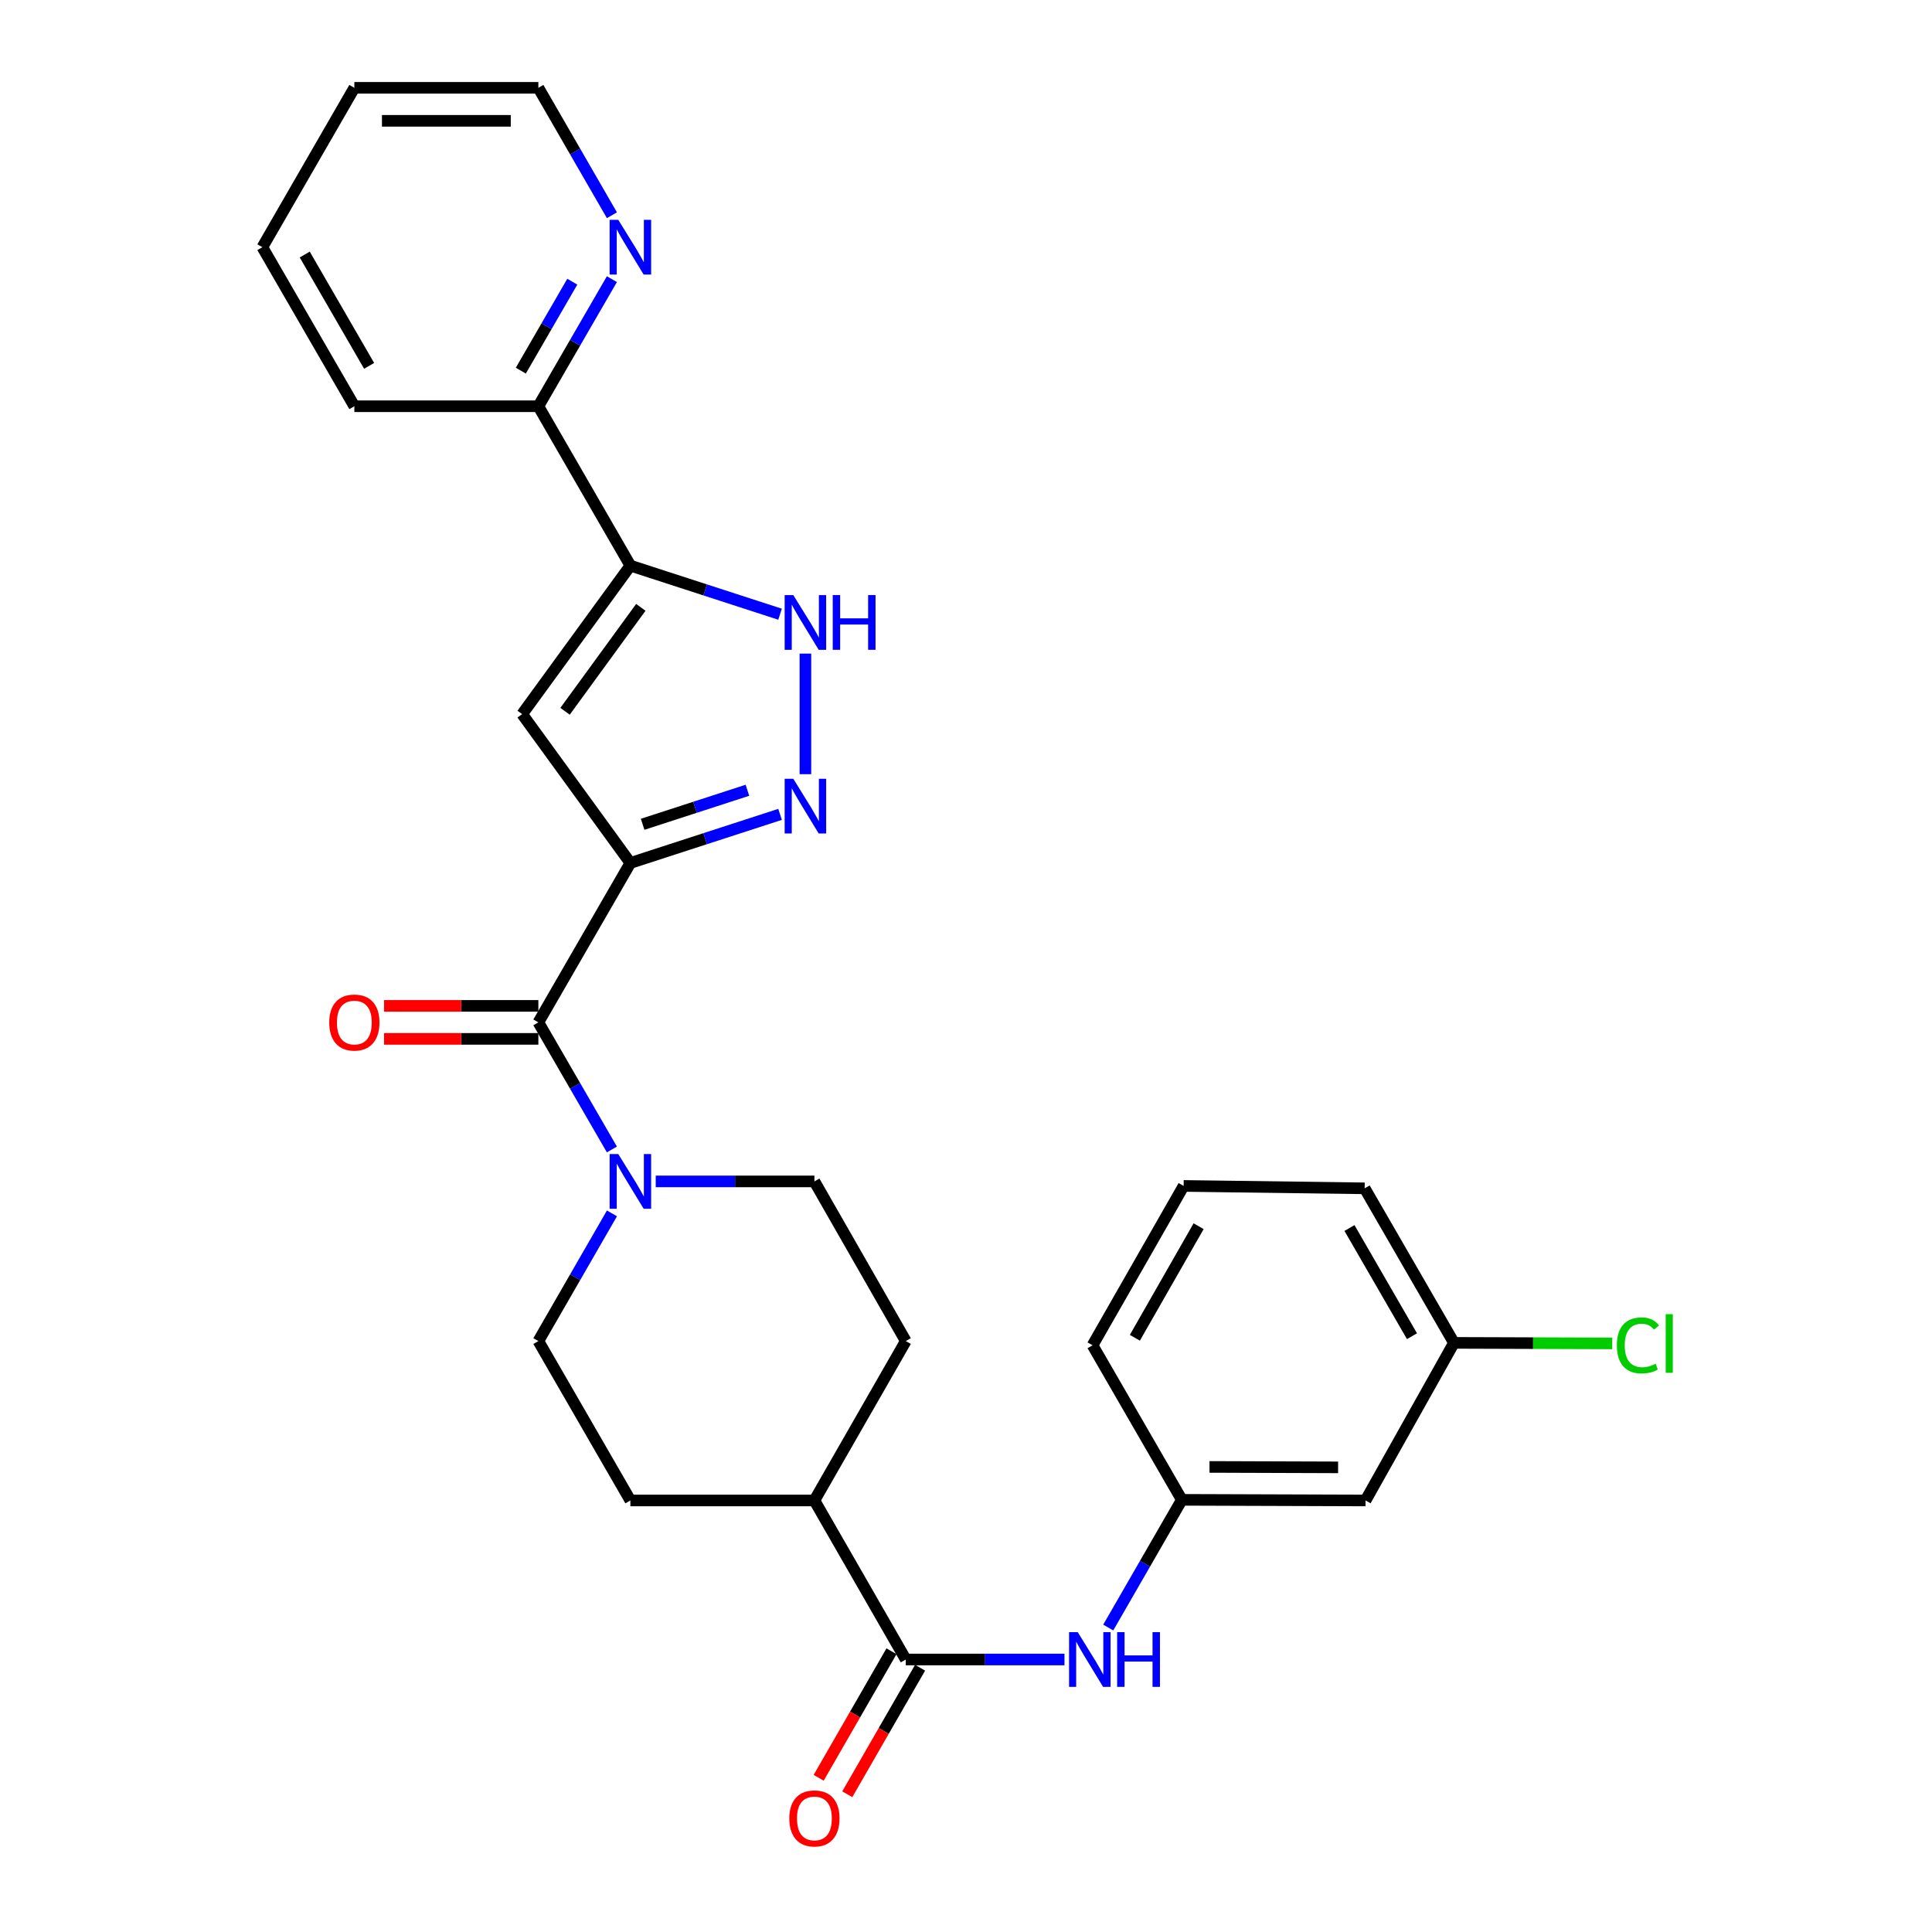 <?xml version='1.0' encoding='iso-8859-1'?>
<svg version='1.1' baseProfile='full'
              xmlns='http://www.w3.org/2000/svg'
                      xmlns:rdkit='http://www.rdkit.org/xml'
                      xmlns:xlink='http://www.w3.org/1999/xlink'
                  xml:space='preserve'
width='1000px' height='1000px' viewBox='0 0 1000 1000'>
<!-- END OF HEADER -->
<rect style='opacity:1.0;fill:#FFFFFF;stroke:none' width='1000' height='1000' x='0' y='0'> </rect>
<path class='bond-0' d='M 326.283,446.671 L 365.02,434.094' style='fill:none;fill-rule:evenodd;stroke:#000000;stroke-width:6px;stroke-linecap:butt;stroke-linejoin:miter;stroke-opacity:1' />
<path class='bond-0' d='M 365.02,434.094 L 403.756,421.518' style='fill:none;fill-rule:evenodd;stroke:#0000FF;stroke-width:6px;stroke-linecap:butt;stroke-linejoin:miter;stroke-opacity:1' />
<path class='bond-0' d='M 332.628,426.649 L 359.744,417.845' style='fill:none;fill-rule:evenodd;stroke:#000000;stroke-width:6px;stroke-linecap:butt;stroke-linejoin:miter;stroke-opacity:1' />
<path class='bond-0' d='M 359.744,417.845 L 386.859,409.041' style='fill:none;fill-rule:evenodd;stroke:#0000FF;stroke-width:6px;stroke-linecap:butt;stroke-linejoin:miter;stroke-opacity:1' />
<path class='bond-1' d='M 326.283,446.671 L 270.265,369.63' style='fill:none;fill-rule:evenodd;stroke:#000000;stroke-width:6px;stroke-linecap:butt;stroke-linejoin:miter;stroke-opacity:1' />
<path class='bond-3' d='M 326.283,446.671 L 278.655,529.179' style='fill:none;fill-rule:evenodd;stroke:#000000;stroke-width:6px;stroke-linecap:butt;stroke-linejoin:miter;stroke-opacity:1' />
<path class='bond-4' d='M 416.877,400.72 L 416.877,338.297' style='fill:none;fill-rule:evenodd;stroke:#0000FF;stroke-width:6px;stroke-linecap:butt;stroke-linejoin:miter;stroke-opacity:1' />
<path class='bond-2' d='M 270.265,369.63 L 326.283,292.77' style='fill:none;fill-rule:evenodd;stroke:#000000;stroke-width:6px;stroke-linecap:butt;stroke-linejoin:miter;stroke-opacity:1' />
<path class='bond-2' d='M 292.474,368.164 L 331.687,314.361' style='fill:none;fill-rule:evenodd;stroke:#000000;stroke-width:6px;stroke-linecap:butt;stroke-linejoin:miter;stroke-opacity:1' />
<path class='bond-8' d='M 326.283,292.77 L 278.655,210.271' style='fill:none;fill-rule:evenodd;stroke:#000000;stroke-width:6px;stroke-linecap:butt;stroke-linejoin:miter;stroke-opacity:1' />
<path class='bond-28' d='M 326.283,292.77 L 365.02,305.342' style='fill:none;fill-rule:evenodd;stroke:#000000;stroke-width:6px;stroke-linecap:butt;stroke-linejoin:miter;stroke-opacity:1' />
<path class='bond-28' d='M 365.02,305.342 L 403.756,317.915' style='fill:none;fill-rule:evenodd;stroke:#0000FF;stroke-width:6px;stroke-linecap:butt;stroke-linejoin:miter;stroke-opacity:1' />
<path class='bond-5' d='M 278.655,529.179 L 297.685,562.069' style='fill:none;fill-rule:evenodd;stroke:#000000;stroke-width:6px;stroke-linecap:butt;stroke-linejoin:miter;stroke-opacity:1' />
<path class='bond-5' d='M 297.685,562.069 L 316.715,594.959' style='fill:none;fill-rule:evenodd;stroke:#0000FF;stroke-width:6px;stroke-linecap:butt;stroke-linejoin:miter;stroke-opacity:1' />
<path class='bond-11' d='M 278.655,520.637 L 238.723,520.637' style='fill:none;fill-rule:evenodd;stroke:#000000;stroke-width:6px;stroke-linecap:butt;stroke-linejoin:miter;stroke-opacity:1' />
<path class='bond-11' d='M 238.723,520.637 L 198.791,520.637' style='fill:none;fill-rule:evenodd;stroke:#FF0000;stroke-width:6px;stroke-linecap:butt;stroke-linejoin:miter;stroke-opacity:1' />
<path class='bond-11' d='M 278.655,537.721 L 238.723,537.721' style='fill:none;fill-rule:evenodd;stroke:#000000;stroke-width:6px;stroke-linecap:butt;stroke-linejoin:miter;stroke-opacity:1' />
<path class='bond-11' d='M 238.723,537.721 L 198.791,537.721' style='fill:none;fill-rule:evenodd;stroke:#FF0000;stroke-width:6px;stroke-linecap:butt;stroke-linejoin:miter;stroke-opacity:1' />
<path class='bond-12' d='M 339.404,611.497 L 380.471,611.497' style='fill:none;fill-rule:evenodd;stroke:#0000FF;stroke-width:6px;stroke-linecap:butt;stroke-linejoin:miter;stroke-opacity:1' />
<path class='bond-12' d='M 380.471,611.497 L 421.538,611.497' style='fill:none;fill-rule:evenodd;stroke:#000000;stroke-width:6px;stroke-linecap:butt;stroke-linejoin:miter;stroke-opacity:1' />
<path class='bond-13' d='M 316.748,628.042 L 297.702,661.09' style='fill:none;fill-rule:evenodd;stroke:#0000FF;stroke-width:6px;stroke-linecap:butt;stroke-linejoin:miter;stroke-opacity:1' />
<path class='bond-13' d='M 297.702,661.09 L 278.655,694.138' style='fill:none;fill-rule:evenodd;stroke:#000000;stroke-width:6px;stroke-linecap:butt;stroke-linejoin:miter;stroke-opacity:1' />
<path class='bond-6' d='M 468.833,858.954 L 421.538,776.636' style='fill:none;fill-rule:evenodd;stroke:#000000;stroke-width:6px;stroke-linecap:butt;stroke-linejoin:miter;stroke-opacity:1' />
<path class='bond-7' d='M 468.833,858.954 L 509.899,858.954' style='fill:none;fill-rule:evenodd;stroke:#000000;stroke-width:6px;stroke-linecap:butt;stroke-linejoin:miter;stroke-opacity:1' />
<path class='bond-7' d='M 509.899,858.954 L 550.966,858.954' style='fill:none;fill-rule:evenodd;stroke:#0000FF;stroke-width:6px;stroke-linecap:butt;stroke-linejoin:miter;stroke-opacity:1' />
<path class='bond-15' d='M 461.429,854.693 L 442.585,887.436' style='fill:none;fill-rule:evenodd;stroke:#000000;stroke-width:6px;stroke-linecap:butt;stroke-linejoin:miter;stroke-opacity:1' />
<path class='bond-15' d='M 442.585,887.436 L 423.74,920.179' style='fill:none;fill-rule:evenodd;stroke:#FF0000;stroke-width:6px;stroke-linecap:butt;stroke-linejoin:miter;stroke-opacity:1' />
<path class='bond-15' d='M 476.236,863.215 L 457.392,895.958' style='fill:none;fill-rule:evenodd;stroke:#000000;stroke-width:6px;stroke-linecap:butt;stroke-linejoin:miter;stroke-opacity:1' />
<path class='bond-15' d='M 457.392,895.958 L 438.547,928.701' style='fill:none;fill-rule:evenodd;stroke:#FF0000;stroke-width:6px;stroke-linecap:butt;stroke-linejoin:miter;stroke-opacity:1' />
<path class='bond-14' d='M 573.622,842.41 L 592.669,809.362' style='fill:none;fill-rule:evenodd;stroke:#0000FF;stroke-width:6px;stroke-linecap:butt;stroke-linejoin:miter;stroke-opacity:1' />
<path class='bond-14' d='M 592.669,809.362 L 611.715,776.314' style='fill:none;fill-rule:evenodd;stroke:#000000;stroke-width:6px;stroke-linecap:butt;stroke-linejoin:miter;stroke-opacity:1' />
<path class='bond-10' d='M 278.655,210.271 L 297.685,177.381' style='fill:none;fill-rule:evenodd;stroke:#000000;stroke-width:6px;stroke-linecap:butt;stroke-linejoin:miter;stroke-opacity:1' />
<path class='bond-10' d='M 297.685,177.381 L 316.715,144.491' style='fill:none;fill-rule:evenodd;stroke:#0000FF;stroke-width:6px;stroke-linecap:butt;stroke-linejoin:miter;stroke-opacity:1' />
<path class='bond-10' d='M 269.577,191.848 L 282.897,168.825' style='fill:none;fill-rule:evenodd;stroke:#000000;stroke-width:6px;stroke-linecap:butt;stroke-linejoin:miter;stroke-opacity:1' />
<path class='bond-10' d='M 282.897,168.825 L 296.218,145.802' style='fill:none;fill-rule:evenodd;stroke:#0000FF;stroke-width:6px;stroke-linecap:butt;stroke-linejoin:miter;stroke-opacity:1' />
<path class='bond-24' d='M 278.655,210.271 L 183.41,210.271' style='fill:none;fill-rule:evenodd;stroke:#000000;stroke-width:6px;stroke-linecap:butt;stroke-linejoin:miter;stroke-opacity:1' />
<path class='bond-9' d='M 421.538,776.636 L 326.283,776.636' style='fill:none;fill-rule:evenodd;stroke:#000000;stroke-width:6px;stroke-linecap:butt;stroke-linejoin:miter;stroke-opacity:1' />
<path class='bond-29' d='M 421.538,776.636 L 468.833,694.138' style='fill:none;fill-rule:evenodd;stroke:#000000;stroke-width:6px;stroke-linecap:butt;stroke-linejoin:miter;stroke-opacity:1' />
<path class='bond-22' d='M 316.733,111.411 L 297.694,78.433' style='fill:none;fill-rule:evenodd;stroke:#0000FF;stroke-width:6px;stroke-linecap:butt;stroke-linejoin:miter;stroke-opacity:1' />
<path class='bond-22' d='M 297.694,78.433 L 278.655,45.455' style='fill:none;fill-rule:evenodd;stroke:#000000;stroke-width:6px;stroke-linecap:butt;stroke-linejoin:miter;stroke-opacity:1' />
<path class='bond-18' d='M 421.538,611.497 L 468.833,694.138' style='fill:none;fill-rule:evenodd;stroke:#000000;stroke-width:6px;stroke-linecap:butt;stroke-linejoin:miter;stroke-opacity:1' />
<path class='bond-17' d='M 278.655,694.138 L 326.283,776.636' style='fill:none;fill-rule:evenodd;stroke:#000000;stroke-width:6px;stroke-linecap:butt;stroke-linejoin:miter;stroke-opacity:1' />
<path class='bond-16' d='M 611.715,776.314 L 706.808,776.636' style='fill:none;fill-rule:evenodd;stroke:#000000;stroke-width:6px;stroke-linecap:butt;stroke-linejoin:miter;stroke-opacity:1' />
<path class='bond-16' d='M 626.037,759.278 L 692.602,759.504' style='fill:none;fill-rule:evenodd;stroke:#000000;stroke-width:6px;stroke-linecap:butt;stroke-linejoin:miter;stroke-opacity:1' />
<path class='bond-23' d='M 611.715,776.314 L 565.502,696.321' style='fill:none;fill-rule:evenodd;stroke:#000000;stroke-width:6px;stroke-linecap:butt;stroke-linejoin:miter;stroke-opacity:1' />
<path class='bond-19' d='M 706.808,776.636 L 752.566,695.068' style='fill:none;fill-rule:evenodd;stroke:#000000;stroke-width:6px;stroke-linecap:butt;stroke-linejoin:miter;stroke-opacity:1' />
<path class='bond-20' d='M 752.566,695.068 L 793.533,695.207' style='fill:none;fill-rule:evenodd;stroke:#000000;stroke-width:6px;stroke-linecap:butt;stroke-linejoin:miter;stroke-opacity:1' />
<path class='bond-20' d='M 793.533,695.207 L 834.501,695.346' style='fill:none;fill-rule:evenodd;stroke:#00CC00;stroke-width:6px;stroke-linecap:butt;stroke-linejoin:miter;stroke-opacity:1' />
<path class='bond-31' d='M 752.566,695.068 L 706.343,615.075' style='fill:none;fill-rule:evenodd;stroke:#000000;stroke-width:6px;stroke-linecap:butt;stroke-linejoin:miter;stroke-opacity:1' />
<path class='bond-31' d='M 730.84,691.617 L 698.484,635.622' style='fill:none;fill-rule:evenodd;stroke:#000000;stroke-width:6px;stroke-linecap:butt;stroke-linejoin:miter;stroke-opacity:1' />
<path class='bond-21' d='M 612.645,613.832 L 565.502,696.321' style='fill:none;fill-rule:evenodd;stroke:#000000;stroke-width:6px;stroke-linecap:butt;stroke-linejoin:miter;stroke-opacity:1' />
<path class='bond-21' d='M 620.406,634.682 L 587.406,692.425' style='fill:none;fill-rule:evenodd;stroke:#000000;stroke-width:6px;stroke-linecap:butt;stroke-linejoin:miter;stroke-opacity:1' />
<path class='bond-25' d='M 612.645,613.832 L 706.343,615.075' style='fill:none;fill-rule:evenodd;stroke:#000000;stroke-width:6px;stroke-linecap:butt;stroke-linejoin:miter;stroke-opacity:1' />
<path class='bond-30' d='M 278.655,45.455 L 183.41,45.455' style='fill:none;fill-rule:evenodd;stroke:#000000;stroke-width:6px;stroke-linecap:butt;stroke-linejoin:miter;stroke-opacity:1' />
<path class='bond-30' d='M 264.369,62.539 L 197.697,62.539' style='fill:none;fill-rule:evenodd;stroke:#000000;stroke-width:6px;stroke-linecap:butt;stroke-linejoin:miter;stroke-opacity:1' />
<path class='bond-27' d='M 183.41,210.271 L 135.802,127.953' style='fill:none;fill-rule:evenodd;stroke:#000000;stroke-width:6px;stroke-linecap:butt;stroke-linejoin:miter;stroke-opacity:1' />
<path class='bond-27' d='M 191.058,189.37 L 157.732,131.747' style='fill:none;fill-rule:evenodd;stroke:#000000;stroke-width:6px;stroke-linecap:butt;stroke-linejoin:miter;stroke-opacity:1' />
<path class='bond-26' d='M 183.41,45.455 L 135.802,127.953' style='fill:none;fill-rule:evenodd;stroke:#000000;stroke-width:6px;stroke-linecap:butt;stroke-linejoin:miter;stroke-opacity:1' />
<path  class='atom-1' d='M 410.617 403.097
L 419.897 418.097
Q 420.817 419.577, 422.297 422.257
Q 423.777 424.937, 423.857 425.097
L 423.857 403.097
L 427.617 403.097
L 427.617 431.417
L 423.737 431.417
L 413.777 415.017
Q 412.617 413.097, 411.377 410.897
Q 410.177 408.697, 409.817 408.017
L 409.817 431.417
L 406.137 431.417
L 406.137 403.097
L 410.617 403.097
' fill='#0000FF'/>
<path  class='atom-5' d='M 410.617 308.014
L 419.897 323.014
Q 420.817 324.494, 422.297 327.174
Q 423.777 329.854, 423.857 330.014
L 423.857 308.014
L 427.617 308.014
L 427.617 336.334
L 423.737 336.334
L 413.777 319.934
Q 412.617 318.014, 411.377 315.814
Q 410.177 313.614, 409.817 312.934
L 409.817 336.334
L 406.137 336.334
L 406.137 308.014
L 410.617 308.014
' fill='#0000FF'/>
<path  class='atom-5' d='M 431.017 308.014
L 434.857 308.014
L 434.857 320.054
L 449.337 320.054
L 449.337 308.014
L 453.177 308.014
L 453.177 336.334
L 449.337 336.334
L 449.337 323.254
L 434.857 323.254
L 434.857 336.334
L 431.017 336.334
L 431.017 308.014
' fill='#0000FF'/>
<path  class='atom-6' d='M 320.023 597.337
L 329.303 612.337
Q 330.223 613.817, 331.703 616.497
Q 333.183 619.177, 333.263 619.337
L 333.263 597.337
L 337.023 597.337
L 337.023 625.657
L 333.143 625.657
L 323.183 609.257
Q 322.023 607.337, 320.783 605.137
Q 319.583 602.937, 319.223 602.257
L 319.223 625.657
L 315.543 625.657
L 315.543 597.337
L 320.023 597.337
' fill='#0000FF'/>
<path  class='atom-8' d='M 557.828 844.794
L 567.108 859.794
Q 568.028 861.274, 569.508 863.954
Q 570.988 866.634, 571.068 866.794
L 571.068 844.794
L 574.828 844.794
L 574.828 873.114
L 570.948 873.114
L 560.988 856.714
Q 559.828 854.794, 558.588 852.594
Q 557.388 850.394, 557.028 849.714
L 557.028 873.114
L 553.348 873.114
L 553.348 844.794
L 557.828 844.794
' fill='#0000FF'/>
<path  class='atom-8' d='M 578.228 844.794
L 582.068 844.794
L 582.068 856.834
L 596.548 856.834
L 596.548 844.794
L 600.388 844.794
L 600.388 873.114
L 596.548 873.114
L 596.548 860.034
L 582.068 860.034
L 582.068 873.114
L 578.228 873.114
L 578.228 844.794
' fill='#0000FF'/>
<path  class='atom-11' d='M 320.023 113.793
L 329.303 128.793
Q 330.223 130.273, 331.703 132.953
Q 333.183 135.633, 333.263 135.793
L 333.263 113.793
L 337.023 113.793
L 337.023 142.113
L 333.143 142.113
L 323.183 125.713
Q 322.023 123.793, 320.783 121.593
Q 319.583 119.393, 319.223 118.713
L 319.223 142.113
L 315.543 142.113
L 315.543 113.793
L 320.023 113.793
' fill='#0000FF'/>
<path  class='atom-12' d='M 170.41 529.259
Q 170.41 522.459, 173.77 518.659
Q 177.13 514.859, 183.41 514.859
Q 189.69 514.859, 193.05 518.659
Q 196.41 522.459, 196.41 529.259
Q 196.41 536.139, 193.01 540.059
Q 189.61 543.939, 183.41 543.939
Q 177.17 543.939, 173.77 540.059
Q 170.41 536.179, 170.41 529.259
M 183.41 540.739
Q 187.73 540.739, 190.05 537.859
Q 192.41 534.939, 192.41 529.259
Q 192.41 523.699, 190.05 520.899
Q 187.73 518.059, 183.41 518.059
Q 179.09 518.059, 176.73 520.859
Q 174.41 523.659, 174.41 529.259
Q 174.41 534.979, 176.73 537.859
Q 179.09 540.739, 183.41 540.739
' fill='#FF0000'/>
<path  class='atom-16' d='M 408.538 941.21
Q 408.538 934.41, 411.898 930.61
Q 415.258 926.81, 421.538 926.81
Q 427.818 926.81, 431.178 930.61
Q 434.538 934.41, 434.538 941.21
Q 434.538 948.09, 431.138 952.01
Q 427.738 955.89, 421.538 955.89
Q 415.298 955.89, 411.898 952.01
Q 408.538 948.13, 408.538 941.21
M 421.538 952.69
Q 425.858 952.69, 428.178 949.81
Q 430.538 946.89, 430.538 941.21
Q 430.538 935.65, 428.178 932.85
Q 425.858 930.01, 421.538 930.01
Q 417.218 930.01, 414.858 932.81
Q 412.538 935.61, 412.538 941.21
Q 412.538 946.93, 414.858 949.81
Q 417.218 952.69, 421.538 952.69
' fill='#FF0000'/>
<path  class='atom-21' d='M 836.882 696.371
Q 836.882 689.331, 840.162 685.651
Q 843.482 681.931, 849.762 681.931
Q 855.602 681.931, 858.722 686.051
L 856.082 688.211
Q 853.802 685.211, 849.762 685.211
Q 845.482 685.211, 843.202 688.091
Q 840.962 690.931, 840.962 696.371
Q 840.962 701.971, 843.282 704.851
Q 845.642 707.731, 850.202 707.731
Q 853.322 707.731, 856.962 705.851
L 858.082 708.851
Q 856.602 709.811, 854.362 710.371
Q 852.122 710.931, 849.642 710.931
Q 843.482 710.931, 840.162 707.171
Q 836.882 703.411, 836.882 696.371
' fill='#00CC00'/>
<path  class='atom-21' d='M 862.162 680.211
L 865.842 680.211
L 865.842 710.571
L 862.162 710.571
L 862.162 680.211
' fill='#00CC00'/>
</svg>
